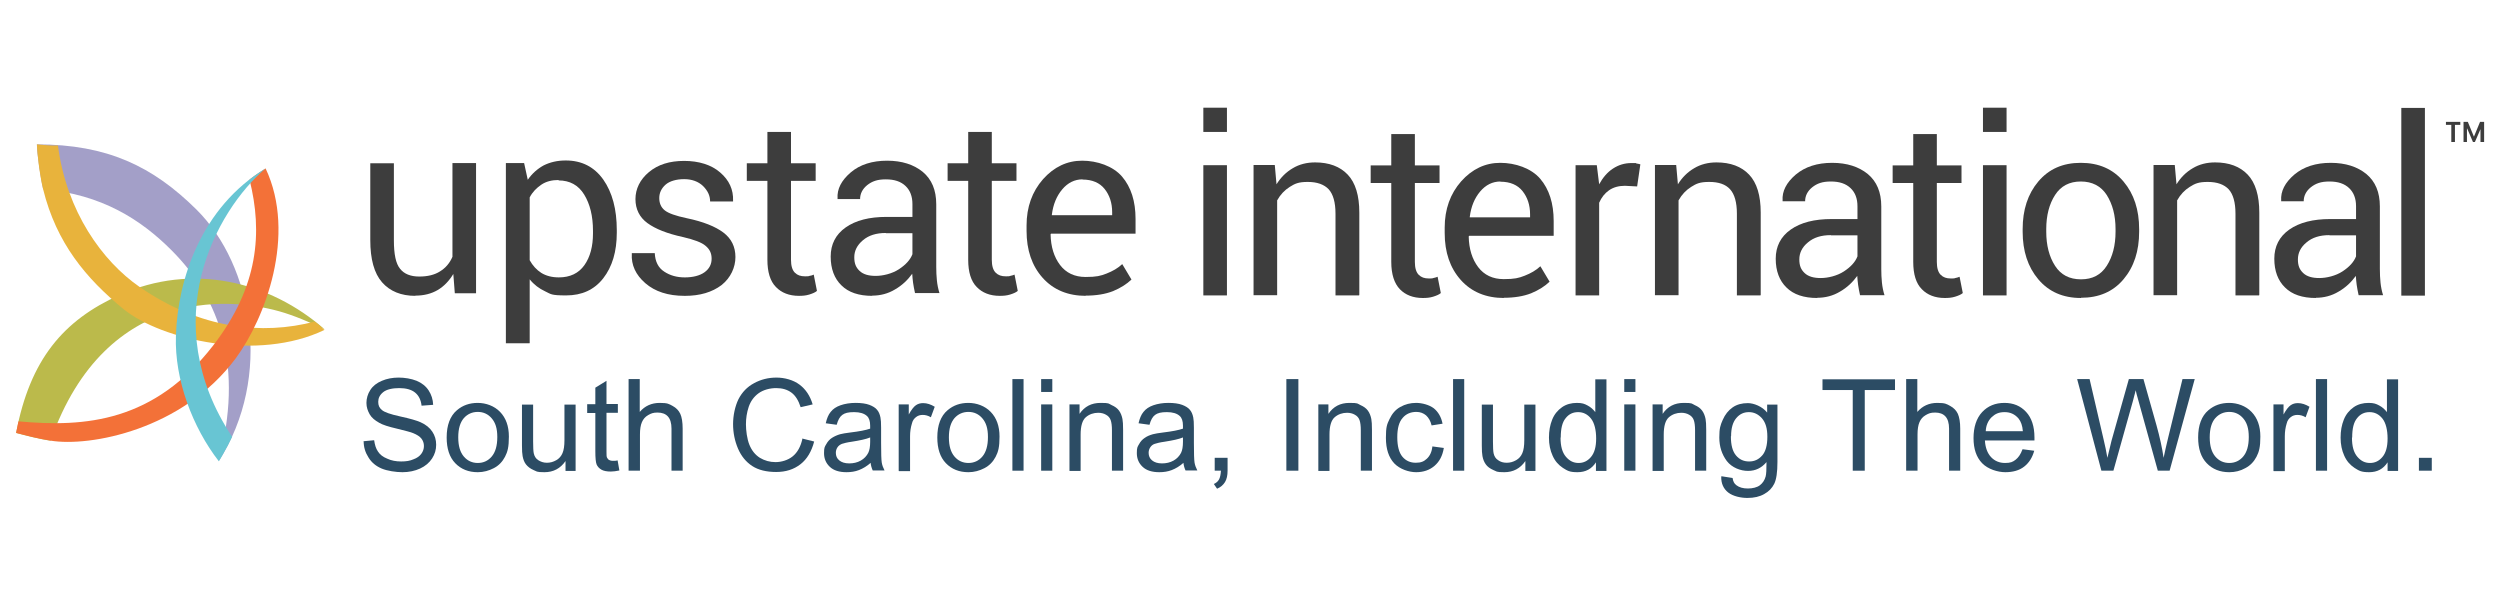 <svg xmlns="http://www.w3.org/2000/svg" id="Layer_1" viewBox="0 0 1165.3 282.2"><defs><style>      .st0 {        fill: #f37138;      }      .st1 {        fill: #a39fc8;      }      .st2 {        fill: #2c4c64;      }      .st3 {        fill: #68c5d3;      }      .st4 {        fill: #3d3d3d;      }      .st5 {        fill: #e8b33c;      }      .st6 {        fill: #bbba4b;      }    </style></defs><g><path class="st1" d="M17.2,67.3c32.8,0,54,10.2,74.4,30.4,26.2,26,35.7,77.8,10.3,117.3,11.7-43.9,1-75.4-22-98.4-14.2-14.2-32.4-26-59.8-28.4-.9-3.7-2.9-16.5-2.9-20.9h0Z"></path><path class="st6" d="M7.5,201.8c6.5-34.2,22-52.5,48.2-64.3,34-15.3,70.1-6.4,95.7,16.1,0,0-8.6-4.3-16.2-6.9-24.8-8.8-85.8-14.7-111.6,58.7-4.2-.5-11.7-2.4-16.1-3.6h0Z"></path><path class="st5" d="M17.2,67.3c0,2.7,1.2,14.1,2.9,20.9,6.2,25.1,20,41.6,37.5,55.9,17.8,14.4,62.7,24.6,93.6,9.7,0,0-2.3-2.3-4.5-3.9-24.5,6.4-53.3,3.5-81.7-16.2-17.3-12-34-35.1-38-65.9-3.7.2-5.4-.2-9.8-.5h0Z"></path><path class="st0" d="M7.5,201.8c4.3,1.1,9.4,2.5,16.1,3.6,18.3,3,61.5-5,86.3-38.4,13.6-18.4,28.5-57.5,13.9-88.5,0,0-4.3,2.7-7.5,5.2,6.2,24.6,4.2,50-16.9,77.3-27.6,35.6-59.4,38.3-90.8,35.4-.3,1.6-.7,3.3-1.1,5.4h0Z"></path><path class="st3" d="M102,215c-12.2-15.7-20.7-38.1-20-58.4.8-26.4,11.8-59.9,41.8-78.1-23.2,19.7-51.3,71.2-15.6,125.1-1.1,2.4-2.8,5.6-4.3,8.2-.7,1.3-1.3,2.3-1.9,3.2h0Z"></path></g><g><g><path class="st2" d="M169.1,205.7l5.3-.5c.3,2.1.8,3.9,1.8,5.3.9,1.4,2.3,2.5,4.3,3.3,1.9.9,4.1,1.3,6.5,1.3s4.1-.3,5.7-1c1.7-.6,2.9-1.5,3.7-2.6.8-1.1,1.2-2.3,1.2-3.6s-.4-2.5-1.2-3.5-2.1-1.8-3.8-2.5c-1.1-.5-3.7-1.1-7.6-2.1-3.9-.9-6.7-1.8-8.2-2.7-2-1.1-3.6-2.4-4.5-4s-1.5-3.3-1.5-5.3.6-4.2,1.8-6c1.2-1.9,3-3.3,5.4-4.3,2.3-1,5-1.5,7.8-1.5s5.9.5,8.4,1.5c2.4,1,4.3,2.5,5.6,4.5s2,4.2,2.1,6.7l-5.4.4c-.3-2.7-1.3-4.7-3-6.1s-4.2-2.1-7.4-2.1-5.9.6-7.5,1.9c-1.6,1.3-2.3,2.8-2.3,4.5s.5,2.8,1.7,3.8c1.1,1,3.9,2,8.5,3,4.6,1,7.7,1.9,9.5,2.7,2.5,1.1,4.3,2.6,5.5,4.4,1.2,1.8,1.8,3.8,1.8,6.1s-.6,4.4-1.9,6.4c-1.3,2-3.2,3.6-5.6,4.7-2.4,1.1-5.2,1.7-8.2,1.7s-7.1-.6-9.7-1.7-4.7-2.8-6.1-5.1c-1.5-2.3-2.3-4.8-2.3-7.7h0Z"></path><path class="st2" d="M208.2,203.9c0-5.7,1.6-10,4.8-12.7,2.7-2.3,5.9-3.4,9.7-3.4s7.7,1.4,10.4,4.2c2.7,2.8,4.1,6.6,4.1,11.5s-.6,7.1-1.8,9.4-2.9,4.1-5.2,5.3-4.8,1.9-7.5,1.9c-4.3,0-7.8-1.4-10.5-4.2s-4-6.8-4-12h0ZM213.6,203.9c0,4,.9,6.9,2.6,8.9s3.9,3,6.5,3,4.8-1,6.5-3c1.7-2,2.6-5,2.6-9.1s-.9-6.7-2.6-8.7c-1.7-2-3.9-3-6.5-3s-4.8,1-6.5,2.9c-1.7,2-2.6,4.9-2.6,8.9Z"></path><path class="st2" d="M263.6,219.4v-4.5c-2.4,3.5-5.7,5.2-9.8,5.2s-3.5-.4-5.1-1c-1.6-.7-2.7-1.6-3.5-2.6s-1.3-2.3-1.6-3.9c-.2-1-.3-2.7-.3-4.9v-19.1h5.2v17.2c0,2.7.1,4.6.3,5.5.3,1.4,1,2.5,2.1,3.2s2.4,1.2,4,1.2,3-.4,4.4-1.2,2.3-1.9,2.9-3.3.9-3.4.9-6v-16.6h5.2v30.9h-4.7Z"></path><path class="st2" d="M287.9,214.7l.8,4.6c-1.5.3-2.8.5-4,.5-1.9,0-3.4-.3-4.4-.9s-1.8-1.4-2.2-2.4-.6-3-.6-6.2v-17.8h-3.8v-4.1h3.8v-7.7l5.2-3.2v10.8h5.3v4.1h-5.3v18.1c0,1.5,0,2.5.3,2.9s.5.8.9,1,1,.4,1.8.4,1.4,0,2.3-.2h0Z"></path><path class="st2" d="M293,219.4v-42.7h5.2v15.3c2.4-2.8,5.5-4.2,9.3-4.2s4.3.5,6,1.4,2.9,2.2,3.6,3.7,1.1,3.9,1.1,6.9v19.6h-5.2v-19.6c0-2.6-.6-4.5-1.7-5.7-1.1-1.2-2.7-1.8-4.8-1.8s-3,.4-4.4,1.2c-1.4.8-2.3,1.9-2.9,3.3s-.9,3.3-.9,5.7v16.9h-5.2,0Z"></path><path class="st2" d="M373.9,204.4l5.6,1.4c-1.2,4.6-3.3,8.2-6.4,10.6-3.1,2.4-6.8,3.6-11.3,3.6s-8.3-.9-11.2-2.8-5.1-4.6-6.6-8.1-2.3-7.4-2.3-11.4.9-8.3,2.5-11.6c1.7-3.3,4.1-5.8,7.3-7.5,3.1-1.7,6.6-2.6,10.4-2.6s7.9,1.1,10.8,3.3,4.9,5.2,6.1,9.2l-5.6,1.3c-1-3.1-2.4-5.4-4.3-6.8-1.9-1.4-4.2-2.1-7.1-2.1s-6,.8-8.2,2.4c-2.2,1.6-3.7,3.7-4.6,6.3-.9,2.7-1.3,5.4-1.3,8.2s.5,6.8,1.6,9.5c1.1,2.7,2.7,4.7,4.9,6.1,2.2,1.3,4.6,2,7.3,2s5.8-.9,8-2.7c2.2-1.8,3.7-4.5,4.5-8.1h0Z"></path><path class="st2" d="M406,215.6c-1.9,1.7-3.8,2.8-5.6,3.5s-3.7,1-5.8,1c-3.4,0-6-.8-7.8-2.5-1.8-1.7-2.7-3.8-2.7-6.4s.3-2.9,1-4.1c.7-1.3,1.6-2.3,2.7-3s2.4-1.3,3.8-1.7c1-.3,2.6-.5,4.7-.8,4.2-.5,7.3-1.1,9.3-1.8,0-.7,0-1.2,0-1.4,0-2.1-.5-3.6-1.5-4.5-1.3-1.2-3.3-1.8-6-1.8s-4.3.4-5.5,1.3c-1.2.9-2,2.4-2.6,4.6l-5.1-.7c.5-2.2,1.2-4,2.3-5.3,1.1-1.4,2.6-2.4,4.6-3.1,2-.7,4.4-1.1,7-1.1s4.8.3,6.4.9,2.9,1.4,3.6,2.3c.8.9,1.3,2.1,1.6,3.6.2.9.3,2.5.3,4.8v7c0,4.9.1,8,.3,9.2.2,1.3.7,2.5,1.3,3.7h-5.5c-.5-1.1-.9-2.4-1-3.8h0ZM405.6,203.9c-1.9.8-4.8,1.4-8.6,2-2.2.3-3.7.7-4.6,1-.9.4-1.6.9-2.1,1.7-.5.8-.7,1.6-.7,2.5,0,1.4.5,2.6,1.6,3.5s2.6,1.4,4.6,1.4,3.8-.4,5.4-1.3,2.7-2.1,3.5-3.6c.6-1.2.9-2.9.9-5.2v-1.9h0Z"></path><path class="st2" d="M418.9,219.4v-30.9h4.7v4.7c1.2-2.2,2.3-3.6,3.3-4.3s2.1-1,3.4-1c1.8,0,3.6.6,5.4,1.7l-1.8,4.9c-1.3-.8-2.6-1.1-3.8-1.1s-2.2.3-3.1,1-1.6,1.6-1.9,2.9c-.6,1.9-.9,3.9-.9,6.1v16.2h-5.2,0Z"></path><path class="st2" d="M436.9,203.9c0-5.7,1.6-10,4.8-12.7,2.7-2.3,5.9-3.4,9.7-3.4s7.7,1.4,10.4,4.2c2.7,2.8,4.1,6.6,4.1,11.5s-.6,7.1-1.8,9.4-2.9,4.1-5.2,5.3-4.8,1.9-7.5,1.9c-4.3,0-7.8-1.4-10.5-4.2s-4-6.8-4-12h0ZM442.3,203.9c0,4,.9,6.9,2.6,8.9,1.7,2,3.9,3,6.5,3s4.8-1,6.5-3c1.7-2,2.6-5,2.6-9.1s-.9-6.7-2.6-8.7c-1.7-2-3.9-3-6.5-3s-4.8,1-6.5,2.9c-1.7,2-2.6,4.9-2.6,8.9Z"></path><path class="st2" d="M471.9,219.4v-42.7h5.2v42.7h-5.2Z"></path><path class="st2" d="M485.3,182.7v-6h5.2v6h-5.2ZM485.3,219.4v-30.9h5.2v30.9h-5.2Z"></path><path class="st2" d="M498.5,219.4v-30.9h4.7v4.4c2.3-3.4,5.5-5.1,9.8-5.1s3.6.3,5.1,1c1.6.7,2.7,1.5,3.5,2.6s1.3,2.4,1.6,3.9c.2,1,.3,2.7.3,5.1v19h-5.2v-18.8c0-2.1-.2-3.7-.6-4.8-.4-1.1-1.1-1.9-2.2-2.5-1-.6-2.3-.9-3.6-.9-2.2,0-4.2.7-5.8,2.1-1.6,1.4-2.4,4.1-2.4,8.1v16.9h-5.2,0Z"></path><path class="st2" d="M551.8,215.6c-1.9,1.7-3.8,2.8-5.6,3.5s-3.7,1-5.8,1c-3.4,0-6-.8-7.8-2.5s-2.7-3.8-2.7-6.4.3-2.9,1-4.1c.7-1.3,1.6-2.3,2.7-3,1.1-.8,2.4-1.3,3.8-1.7,1-.3,2.6-.5,4.7-.8,4.2-.5,7.3-1.1,9.3-1.8,0-.7,0-1.2,0-1.4,0-2.1-.5-3.6-1.5-4.5-1.3-1.2-3.3-1.8-6-1.8s-4.3.4-5.5,1.3c-1.2.9-2,2.4-2.6,4.6l-5.1-.7c.5-2.2,1.2-4,2.3-5.3,1.1-1.4,2.6-2.4,4.6-3.1,2-.7,4.4-1.1,7-1.1s4.8.3,6.4.9,2.9,1.4,3.6,2.3c.8.9,1.3,2.1,1.6,3.6.2.9.3,2.5.3,4.8v7c0,4.9.1,8,.3,9.2.2,1.3.7,2.5,1.3,3.7h-5.5c-.5-1.1-.9-2.4-1-3.8h0ZM551.4,203.9c-1.9.8-4.8,1.4-8.6,2-2.2.3-3.7.7-4.6,1s-1.6.9-2.1,1.7c-.5.8-.7,1.6-.7,2.5,0,1.4.5,2.6,1.6,3.5s2.6,1.4,4.6,1.4,3.8-.4,5.4-1.3,2.7-2.1,3.5-3.6c.6-1.2.9-2.9.9-5.2v-1.9h0Z"></path><path class="st2" d="M566.2,219.4v-6h6v6c0,2.2-.4,4-1.2,5.3s-2,2.4-3.7,3.1l-1.5-2.2c1.1-.5,1.9-1.2,2.4-2.1.5-.9.8-2.3.9-4.1h-3,0Z"></path><path class="st2" d="M599.6,219.4v-42.7h5.6v42.7h-5.6Z"></path><path class="st2" d="M614.5,219.4v-30.9h4.7v4.4c2.3-3.4,5.5-5.1,9.8-5.1s3.6.3,5.1,1c1.6.7,2.7,1.5,3.5,2.6s1.3,2.4,1.6,3.9c.2,1,.3,2.7.3,5.1v19h-5.2v-18.8c0-2.1-.2-3.7-.6-4.8-.4-1.1-1.1-1.9-2.2-2.5-1-.6-2.3-.9-3.6-.9-2.2,0-4.2.7-5.8,2.1-1.6,1.4-2.4,4.1-2.4,8.1v16.9h-5.2,0Z"></path><path class="st2" d="M667.8,208.1l5.2.7c-.6,3.6-2,6.3-4.3,8.3-2.3,2-5.2,3-8.6,3s-7.6-1.4-10.2-4.1c-2.6-2.8-3.9-6.7-3.9-11.9s.5-6.3,1.7-8.8,2.8-4.4,5-5.6c2.3-1.3,4.7-1.9,7.4-1.9s6.1.9,8.2,2.5c2.1,1.7,3.5,4.1,4.1,7.2l-5.1.8c-.5-2.1-1.4-3.6-2.6-4.7-1.2-1-2.7-1.6-4.5-1.6-2.6,0-4.8.9-6.4,2.8-1.7,1.9-2.5,4.9-2.5,9s.8,7.2,2.4,9.1,3.7,2.8,6.2,2.8,3.8-.6,5.2-1.9,2.3-3.2,2.6-5.8h0Z"></path><path class="st2" d="M677.3,219.4v-42.7h5.2v42.7h-5.2Z"></path><path class="st2" d="M711,219.4v-4.5c-2.4,3.5-5.7,5.2-9.8,5.2s-3.5-.4-5.1-1c-1.6-.7-2.8-1.6-3.5-2.6-.8-1.1-1.3-2.3-1.6-3.9-.2-1-.3-2.7-.3-4.9v-19.1h5.2v17.2c0,2.7.1,4.6.3,5.5.3,1.4,1,2.5,2.1,3.2,1.1.8,2.4,1.2,4,1.2s3-.4,4.4-1.2,2.3-1.9,2.9-3.3c.6-1.4.9-3.4.9-6v-16.6h5.2v30.9h-4.7,0Z"></path><path class="st2" d="M743.9,219.4v-3.9c-2,3.1-4.8,4.6-8.6,4.6s-4.7-.7-6.8-2c-2.1-1.4-3.7-3.2-4.8-5.7-1.1-2.4-1.7-5.2-1.7-8.4s.5-5.9,1.5-8.4,2.6-4.4,4.6-5.8,4.4-2,6.9-2,3.5.4,5,1.2c1.5.8,2.6,1.8,3.6,3.1v-15.3h5.2v42.7h-4.9ZM727.4,204c0,4,.8,6.9,2.5,8.9s3.6,2.9,5.9,2.9,4.2-.9,5.8-2.8c1.6-1.9,2.4-4.7,2.4-8.6s-.8-7.3-2.4-9.3-3.6-3-6-3-4.3.9-5.8,2.8c-1.6,1.9-2.3,4.9-2.3,9h0Z"></path><path class="st2" d="M757.1,182.7v-6h5.2v6h-5.2ZM757.1,219.4v-30.9h5.2v30.9h-5.2Z"></path><path class="st2" d="M770.3,219.4v-30.9h4.7v4.4c2.3-3.4,5.5-5.1,9.8-5.1s3.6.3,5.1,1c1.6.7,2.7,1.5,3.5,2.6s1.3,2.4,1.6,3.9c.2,1,.3,2.7.3,5.1v19h-5.2v-18.8c0-2.1-.2-3.7-.6-4.8-.4-1.1-1.1-1.9-2.2-2.5-1-.6-2.3-.9-3.6-.9-2.2,0-4.2.7-5.8,2.1-1.6,1.4-2.4,4.1-2.4,8.1v16.9h-5.2,0Z"></path><path class="st2" d="M802.5,222l5.1.8c.2,1.6.8,2.7,1.8,3.4,1.3,1,3.1,1.5,5.3,1.5s4.3-.5,5.6-1.5,2.2-2.3,2.7-4.1c.3-1.1.4-3.3.4-6.7-2.3,2.7-5.1,4.1-8.6,4.1s-7.5-1.5-9.9-4.6c-2.3-3.1-3.5-6.7-3.5-11s.5-5.7,1.6-8.2c1.1-2.5,2.6-4.4,4.6-5.8,2-1.4,4.4-2,7.1-2s6.7,1.5,9,4.4v-3.7h4.8v26.7c0,4.8-.5,8.2-1.5,10.2-1,2-2.5,3.6-4.7,4.8-2.1,1.2-4.7,1.8-7.8,1.8s-6.7-.8-8.9-2.5-3.4-4.2-3.3-7.5h0ZM806.8,203.4c0,4.1.8,7,2.4,8.9s3.6,2.8,6.1,2.8,4.4-.9,6.1-2.8c1.6-1.8,2.4-4.8,2.4-8.7s-.8-6.6-2.5-8.6c-1.7-1.9-3.7-2.9-6.1-2.9s-4.3.9-5.9,2.8c-1.6,1.9-2.4,4.7-2.4,8.4h0Z"></path><path class="st2" d="M863.6,219.4v-37.6h-14.1v-5h33.8v5h-14.1v37.6h-5.6,0Z"></path><path class="st2" d="M888.5,219.4v-42.7h5.2v15.3c2.4-2.8,5.5-4.2,9.3-4.2s4.3.5,6,1.4c1.7.9,2.9,2.2,3.6,3.7.7,1.6,1.1,3.9,1.1,6.9v19.6h-5.2v-19.6c0-2.6-.6-4.5-1.7-5.7-1.1-1.2-2.7-1.8-4.8-1.8s-3,.4-4.4,1.2c-1.4.8-2.3,1.9-2.9,3.3s-.9,3.3-.9,5.7v16.9h-5.2Z"></path><path class="st2" d="M942.8,209.4l5.4.7c-.9,3.2-2.4,5.6-4.7,7.4s-5.3,2.6-8.8,2.6-8.1-1.4-10.8-4.2c-2.7-2.8-4-6.7-4-11.7s1.3-9.2,4-12.1c2.7-2.9,6.2-4.3,10.4-4.3s7.5,1.4,10.1,4.2,3.9,6.8,3.9,11.9,0,.8,0,1.4h-23.1c.2,3.4,1.2,6,2.9,7.8,1.7,1.8,3.9,2.7,6.5,2.7s3.6-.5,4.9-1.5,2.4-2.6,3.2-4.8h0ZM925.6,201h17.3c-.2-2.6-.9-4.5-2-5.9-1.7-2-3.8-3-6.5-3s-4.4.8-6.1,2.4c-1.6,1.6-2.6,3.8-2.7,6.5h0Z"></path><path class="st2" d="M979.5,219.4l-11.3-42.7h5.8l6.5,28c.7,2.9,1.3,5.8,1.8,8.7,1.1-4.6,1.7-7.2,1.9-7.9l8.1-28.8h6.8l6.1,21.6c1.5,5.4,2.6,10.4,3.3,15.1.5-2.7,1.3-5.8,2.1-9.3l6.7-27.4h5.7l-11.7,42.7h-5.5l-9-32.5c-.8-2.7-1.2-4.4-1.3-5-.5,2-.9,3.6-1.3,5l-9.1,32.5h-5.8,0Z"></path><path class="st2" d="M1024.6,203.9c0-5.7,1.6-10,4.8-12.7,2.7-2.3,5.9-3.4,9.7-3.4s7.7,1.4,10.4,4.2c2.7,2.8,4.1,6.6,4.1,11.5s-.6,7.1-1.8,9.4-2.9,4.1-5.2,5.3c-2.3,1.3-4.8,1.9-7.5,1.9-4.3,0-7.8-1.4-10.5-4.2-2.7-2.8-4-6.8-4-12h0ZM1030,203.9c0,4,.9,6.9,2.6,8.9s3.9,3,6.5,3,4.8-1,6.5-3c1.7-2,2.6-5,2.6-9.1s-.9-6.7-2.6-8.7c-1.7-2-3.9-3-6.5-3s-4.8,1-6.5,2.9-2.6,4.9-2.6,8.9h0Z"></path><path class="st2" d="M1059.7,219.4v-30.9h4.7v4.7c1.2-2.2,2.3-3.6,3.3-4.3,1-.7,2.1-1,3.4-1,1.8,0,3.6.6,5.4,1.7l-1.8,4.9c-1.3-.8-2.6-1.1-3.8-1.1s-2.2.3-3.1,1-1.6,1.6-1.9,2.9c-.6,1.9-.9,3.9-.9,6.1v16.2h-5.2Z"></path><path class="st2" d="M1079.5,219.4v-42.7h5.2v42.7h-5.2Z"></path><path class="st2" d="M1112.9,219.4v-3.9c-2,3.1-4.8,4.6-8.6,4.6s-4.7-.7-6.8-2c-2.1-1.4-3.7-3.2-4.8-5.7-1.1-2.4-1.7-5.2-1.7-8.4s.5-5.9,1.5-8.4,2.6-4.4,4.6-5.8,4.4-2,6.9-2,3.5.4,5,1.2c1.5.8,2.6,1.8,3.6,3.1v-15.3h5.2v42.7h-4.9ZM1096.3,204c0,4,.8,6.9,2.5,8.9s3.6,2.9,5.9,2.9,4.2-.9,5.8-2.8c1.6-1.9,2.4-4.7,2.4-8.6s-.8-7.3-2.4-9.3-3.6-3-6-3-4.3.9-5.8,2.8c-1.6,1.9-2.3,4.9-2.3,9h0Z"></path><path class="st2" d="M1127.5,219.4v-6h6v6h-6Z"></path></g><g><path class="st4" d="M193.6,137.9c-6.6,0-11.8-2.1-15.5-6.3-3.7-4.2-5.5-10.8-5.5-19.7v-35.8h11v35.9c0,6.5.9,10.9,2.9,13.3,1.9,2.4,4.9,3.6,8.9,3.6s7.2-.8,9.7-2.4c2.6-1.6,4.5-3.8,5.8-6.8v-43.7h11v60.7h-9.9l-.7-9c-1.9,3.2-4.4,5.8-7.3,7.5s-6.4,2.6-10.4,2.6"></path><path class="st4" d="M260.4,83.9c-3.2,0-5.9.7-8.1,2.2s-4.1,3.4-5.4,5.9v29.3c1.4,2.5,3.2,4.5,5.4,5.9,2.3,1.4,5,2.1,8.2,2.1,5.2,0,9.2-1.9,11.9-5.7s4-8.8,4-14.8v-1.2c0-6.9-1.4-12.5-4.1-16.9s-6.7-6.6-12-6.6M246.8,160h-11v-84h8.5l1.7,7.8c2-2.9,4.5-5.1,7.4-6.7,3-1.5,6.4-2.3,10.3-2.3,7.5,0,13.3,3,17.5,8.9,4.2,6,6.3,13.8,6.3,23.6v1.2c0,8.7-2.1,15.8-6.3,21.2-4.2,5.4-10,8-17.3,8s-7-.6-9.8-1.9c-2.8-1.3-5.2-3.1-7.2-5.6v29.7"></path><path class="st4" d="M319.1,137.9c-7.7,0-13.8-2-18.3-5.9-4.5-3.9-6.6-8.5-6.3-13.7v-.3h10.7c.2,3.9,1.6,6.8,4.4,8.6,2.7,1.8,5.9,2.7,9.6,2.7s7-.8,9.2-2.4c2.2-1.6,3.3-3.7,3.3-6.3s-.9-4.4-2.8-6c-1.8-1.6-5.4-2.9-10.5-4.1-7.4-1.6-12.9-3.8-16.6-6.5s-5.6-6.5-5.6-11.2,2.1-9.1,6.3-12.6c4.2-3.5,9.6-5.2,16.4-5.2s12.7,1.8,16.8,5.4c4.2,3.6,6.2,8,6,13.2v.3h-10.7c0-2.7-1.1-5-3.3-7.2-2.2-2.1-5.2-3.2-8.8-3.2s-6.8.9-8.7,2.6-2.9,3.8-2.9,6.2.8,4.3,2.5,5.7c1.7,1.4,5.1,2.6,10.3,3.7,7.7,1.6,13.4,3.9,17.1,6.7,3.7,2.8,5.6,6.6,5.6,11.4s-2.2,9.7-6.5,13.1c-4.4,3.3-10,5-17.1,5"></path><path class="st4" d="M372.4,137.9c-4.5,0-8.1-1.4-10.7-4.1-2.7-2.7-4-7-4-12.7v-36.8h-9.6v-8.2h9.6v-14.6h11v14.6h11.5v8.2h-11.5v36.8c0,2.8.6,4.8,1.8,6s2.7,1.7,4.7,1.7,1.3,0,2.1-.2c.8-.1,1.4-.3,2-.6l1.5,7.6c-.8.7-2,1.2-3.6,1.7s-3.2.6-4.8.6"></path><path class="st4" d="M412.9,108.6c-4.5,0-8,1.1-10.7,3.4s-4,4.9-4,7.9.8,4.8,2.5,6.4c1.7,1.6,4.2,2.3,7.5,2.3s7.6-1,10.8-3.1c3.2-2.1,5.3-4.4,6.3-7v-9.8h-12.4M406.6,137.9c-6.3,0-11.1-1.6-14.4-4.9-3.3-3.2-5-7.7-5-13.4s2.3-10.3,7-13.6c4.7-3.3,11-4.9,19.1-4.9h12v-6c0-3.6-1.1-6.4-3.2-8.4-2.2-2.1-5.2-3.1-9.2-3.1s-6.4.9-8.7,2.7c-2.2,1.8-3.3,4-3.3,6.5h-10.5v-.3c-.3-4.4,1.8-8.4,6.1-12.1s10.1-5.5,17-5.5,12.4,1.8,16.6,5.2c4.2,3.5,6.3,8.5,6.3,15.1v29.2c0,2.2.1,4.3.3,6.3.2,2,.6,4,1.2,5.9h-11.4c-.4-1.8-.7-3.4-.9-4.8s-.3-2.8-.4-4.2c-2.1,2.9-4.7,5.4-8,7.3-3.3,2-6.9,2.9-10.7,2.9"></path><path class="st4" d="M466,137.9c-4.5,0-8.1-1.4-10.7-4.1-2.7-2.7-4-7-4-12.7v-36.8h-9.6v-8.2h9.6v-14.6h11v14.6h11.5v8.2h-11.5v36.8c0,2.8.6,4.8,1.8,6s2.7,1.7,4.7,1.7,1.3,0,2.1-.2,1.4-.3,2-.6l1.5,7.6c-.8.7-2,1.2-3.6,1.7s-3.2.6-4.8.6"></path><path class="st4" d="M504.6,83.6c-3.7,0-6.9,1.6-9.5,4.7-2.6,3.1-4.2,7-4.8,11.7v.3h28.1v-1.4c0-4.3-1.2-7.9-3.5-10.8-2.3-2.9-5.8-4.4-10.3-4.4M506.2,137.9c-8.4,0-15.2-2.8-20.2-8.4-5-5.6-7.5-12.9-7.5-21.9v-2.5c0-8.6,2.6-15.8,7.7-21.6,5.1-5.7,11.2-8.6,18.2-8.6s14.4,2.5,18.6,7.4,6.3,11.5,6.3,19.7v6.9h-39.4l-.2.3c.1,5.8,1.6,10.6,4.4,14.3s6.8,5.6,11.9,5.6,7-.5,9.8-1.6c2.8-1.1,5.3-2.5,7.3-4.4l4.3,7.2c-2.2,2.1-5,3.9-8.6,5.4-3.6,1.4-7.8,2.1-12.9,2.1"></path></g><g><g><path class="st4" d="M571.9,61.5h-11v-11.3h11v11.3ZM571.9,137.7h-11v-60.7h11v60.7Z"></path><path class="st4" d="M633.5,137.7h-11v-38.1c0-5.3-1.1-9.1-3.2-11.4-2.1-2.2-5.3-3.4-9.7-3.4s-6,.8-8.4,2.3-4.4,3.6-5.9,6.3v44.2h-11v-60.7h9.9l.8,9c2-3.2,4.5-5.7,7.6-7.5,3-1.8,6.5-2.7,10.4-2.7,6.5,0,11.6,1.9,15.2,5.7,3.6,3.8,5.4,9.7,5.4,17.7v38.3"></path><path class="st4" d="M663.2,138.9c-4.5,0-8.1-1.4-10.7-4.1s-4-7-4-12.7v-36.8h-9.6v-8.2h9.6v-14.6h11v14.6h11.5v8.2h-11.5v36.8c0,2.8.6,4.8,1.8,6s2.7,1.7,4.7,1.7,1.3,0,2.1-.2,1.4-.3,2-.6l1.5,7.6c-.8.7-2,1.2-3.6,1.7s-3.2.6-4.8.6"></path><path class="st4" d="M699.4,84.6c-3.7,0-6.9,1.6-9.5,4.7-2.6,3.1-4.2,7-4.8,11.7v.3h28.1v-1.4c0-4.3-1.2-7.9-3.5-10.8-2.3-2.9-5.8-4.4-10.3-4.4M701.1,138.9c-8.4,0-15.2-2.8-20.2-8.4-5-5.6-7.5-12.9-7.5-21.9v-2.5c0-8.6,2.6-15.8,7.7-21.6,5.1-5.7,11.2-8.6,18.2-8.6s14.4,2.5,18.6,7.4c4.2,4.9,6.3,11.5,6.3,19.7v6.9h-39.4l-.2.3c.1,5.8,1.6,10.6,4.4,14.3,2.8,3.7,6.8,5.6,11.9,5.6s7-.5,9.8-1.6c2.8-1.1,5.3-2.5,7.3-4.4l4.3,7.2c-2.2,2.1-5,3.9-8.6,5.4-3.6,1.4-7.8,2.1-12.9,2.1"></path><path class="st4" d="M745.4,137.7h-11v-60.7h9.9l1.1,8.9c1.7-3.1,3.8-5.6,6.4-7.3s5.4-2.6,8.7-2.6,1.6,0,2.3.2c.8.1,1.4.3,1.8.4l-1.5,10.3-5.7-.3c-2.9,0-5.4.7-7.4,2.1-2,1.4-3.5,3.3-4.6,5.8v43.3"></path><path class="st4" d="M820.6,137.7h-11v-38.1c0-5.3-1.1-9.1-3.2-11.4s-5.3-3.4-9.7-3.4-6,.8-8.4,2.3-4.4,3.6-5.9,6.3v44.2h-11v-60.7h9.9l.8,9c2-3.2,4.5-5.7,7.6-7.5,3-1.8,6.5-2.7,10.4-2.7,6.5,0,11.6,1.9,15.2,5.7,3.6,3.8,5.4,9.7,5.4,17.7v38.3"></path><path class="st4" d="M853.4,109.6c-4.5,0-8,1.1-10.7,3.4-2.7,2.2-4,4.9-4,7.9s.8,4.8,2.5,6.4,4.2,2.3,7.5,2.3,7.6-1,10.8-3.1c3.2-2.1,5.3-4.4,6.3-7v-9.8h-12.4M847.1,138.9c-6.3,0-11.1-1.6-14.4-4.9-3.3-3.2-5-7.7-5-13.4s2.3-10.3,7-13.6c4.7-3.3,11-4.9,19.1-4.9h12v-6c0-3.6-1.1-6.4-3.2-8.4-2.2-2.1-5.2-3.1-9.2-3.1s-6.4.9-8.7,2.7c-2.2,1.8-3.3,4-3.3,6.5h-10.5v-.3c-.3-4.4,1.8-8.4,6.1-12.1,4.4-3.7,10.1-5.5,17-5.5s12.4,1.8,16.6,5.2c4.2,3.5,6.3,8.5,6.3,15.1v29.2c0,2.2.1,4.3.3,6.3.2,2,.6,4,1.2,5.9h-11.4c-.4-1.8-.7-3.4-.9-4.8s-.3-2.8-.4-4.2c-2.1,2.9-4.7,5.4-8,7.3-3.3,2-6.9,2.9-10.7,2.9"></path><path class="st4" d="M906.5,138.9c-4.5,0-8.1-1.4-10.7-4.1-2.7-2.7-4-7-4-12.7v-36.8h-9.6v-8.2h9.6v-14.6h11v14.6h11.5v8.2h-11.5v36.8c0,2.8.6,4.8,1.8,6s2.7,1.7,4.7,1.7,1.3,0,2.1-.2,1.4-.3,2-.6l1.5,7.6c-.8.7-2,1.2-3.6,1.7s-3.2.6-4.8.6"></path><path class="st4" d="M935.3,61.5h-11v-11.3h11v11.3ZM935.3,137.7h-11v-60.7h11v60.7Z"></path><path class="st4" d="M969.9,84.6c-5.3,0-9.3,2.1-12,6.3-2.7,4.2-4.1,9.5-4.1,15.9v1.2c0,6.4,1.4,11.7,4.1,15.9s6.7,6.3,12.1,6.3,9.3-2.1,12-6.3c2.7-4.2,4.1-9.5,4.1-15.9v-1.2c0-6.4-1.4-11.6-4.1-15.9-2.7-4.2-6.8-6.3-12.1-6.3M970,138.9c-8.4,0-15-2.9-19.9-8.7-4.9-5.8-7.3-13.2-7.3-22.2v-1.2c0-9,2.4-16.4,7.3-22.2,4.9-5.8,11.4-8.7,19.8-8.7s15,2.9,19.9,8.7c4.9,5.8,7.3,13.2,7.3,22.2v1.2c0,9-2.4,16.4-7.3,22.2-4.9,5.8-11.5,8.6-19.8,8.6"></path><path class="st4" d="M1053,137.7h-11v-38.1c0-5.3-1.1-9.1-3.2-11.4-2.1-2.2-5.3-3.4-9.7-3.4s-6,.8-8.4,2.3-4.4,3.6-5.9,6.3v44.2h-11v-60.7h9.9l.8,9c2-3.2,4.5-5.7,7.6-7.5,3-1.8,6.5-2.7,10.4-2.7,6.5,0,11.6,1.9,15.2,5.7,3.6,3.8,5.4,9.7,5.4,17.7v38.3"></path><path class="st4" d="M1085.8,109.6c-4.5,0-8,1.1-10.7,3.4-2.7,2.2-4,4.9-4,7.9s.8,4.8,2.5,6.4,4.2,2.3,7.5,2.3,7.6-1,10.8-3.1c3.2-2.1,5.3-4.4,6.3-7v-9.8h-12.4M1079.5,138.9c-6.3,0-11.1-1.6-14.4-4.9-3.3-3.2-5-7.7-5-13.4s2.3-10.3,7-13.6c4.7-3.3,11.1-4.9,19.1-4.9h12v-6c0-3.6-1.1-6.4-3.2-8.4-2.2-2.1-5.2-3.1-9.2-3.1s-6.4.9-8.7,2.7c-2.2,1.8-3.3,4-3.3,6.5h-10.5v-.3c-.3-4.4,1.8-8.4,6.1-12.1,4.4-3.7,10.1-5.5,17-5.5s12.4,1.8,16.6,5.2c4.2,3.5,6.3,8.5,6.3,15.1v29.2c0,2.2.1,4.3.3,6.3.2,2,.6,4,1.2,5.9h-11.4c-.4-1.8-.7-3.4-.9-4.8s-.3-2.8-.4-4.2c-2.1,2.9-4.7,5.4-8,7.3-3.3,2-6.9,2.9-10.7,2.9"></path><rect class="st4" x="1119.3" y="50.3" width="11" height="87.5"></rect></g><path class="st4" d="M1144.2,66.2h-1.6v-8h-2.5v-1.4h6.7v1.4h-2.5v8h0ZM1157.8,66.2h-1.6v-6h0s-2.6,6-2.6,6h-.9l-2.7-6.3h-.1v6.3h-1.6v-9.4h2l2.8,6.8h.1l2.8-6.8h1.9v9.4"></path></g></g></svg>